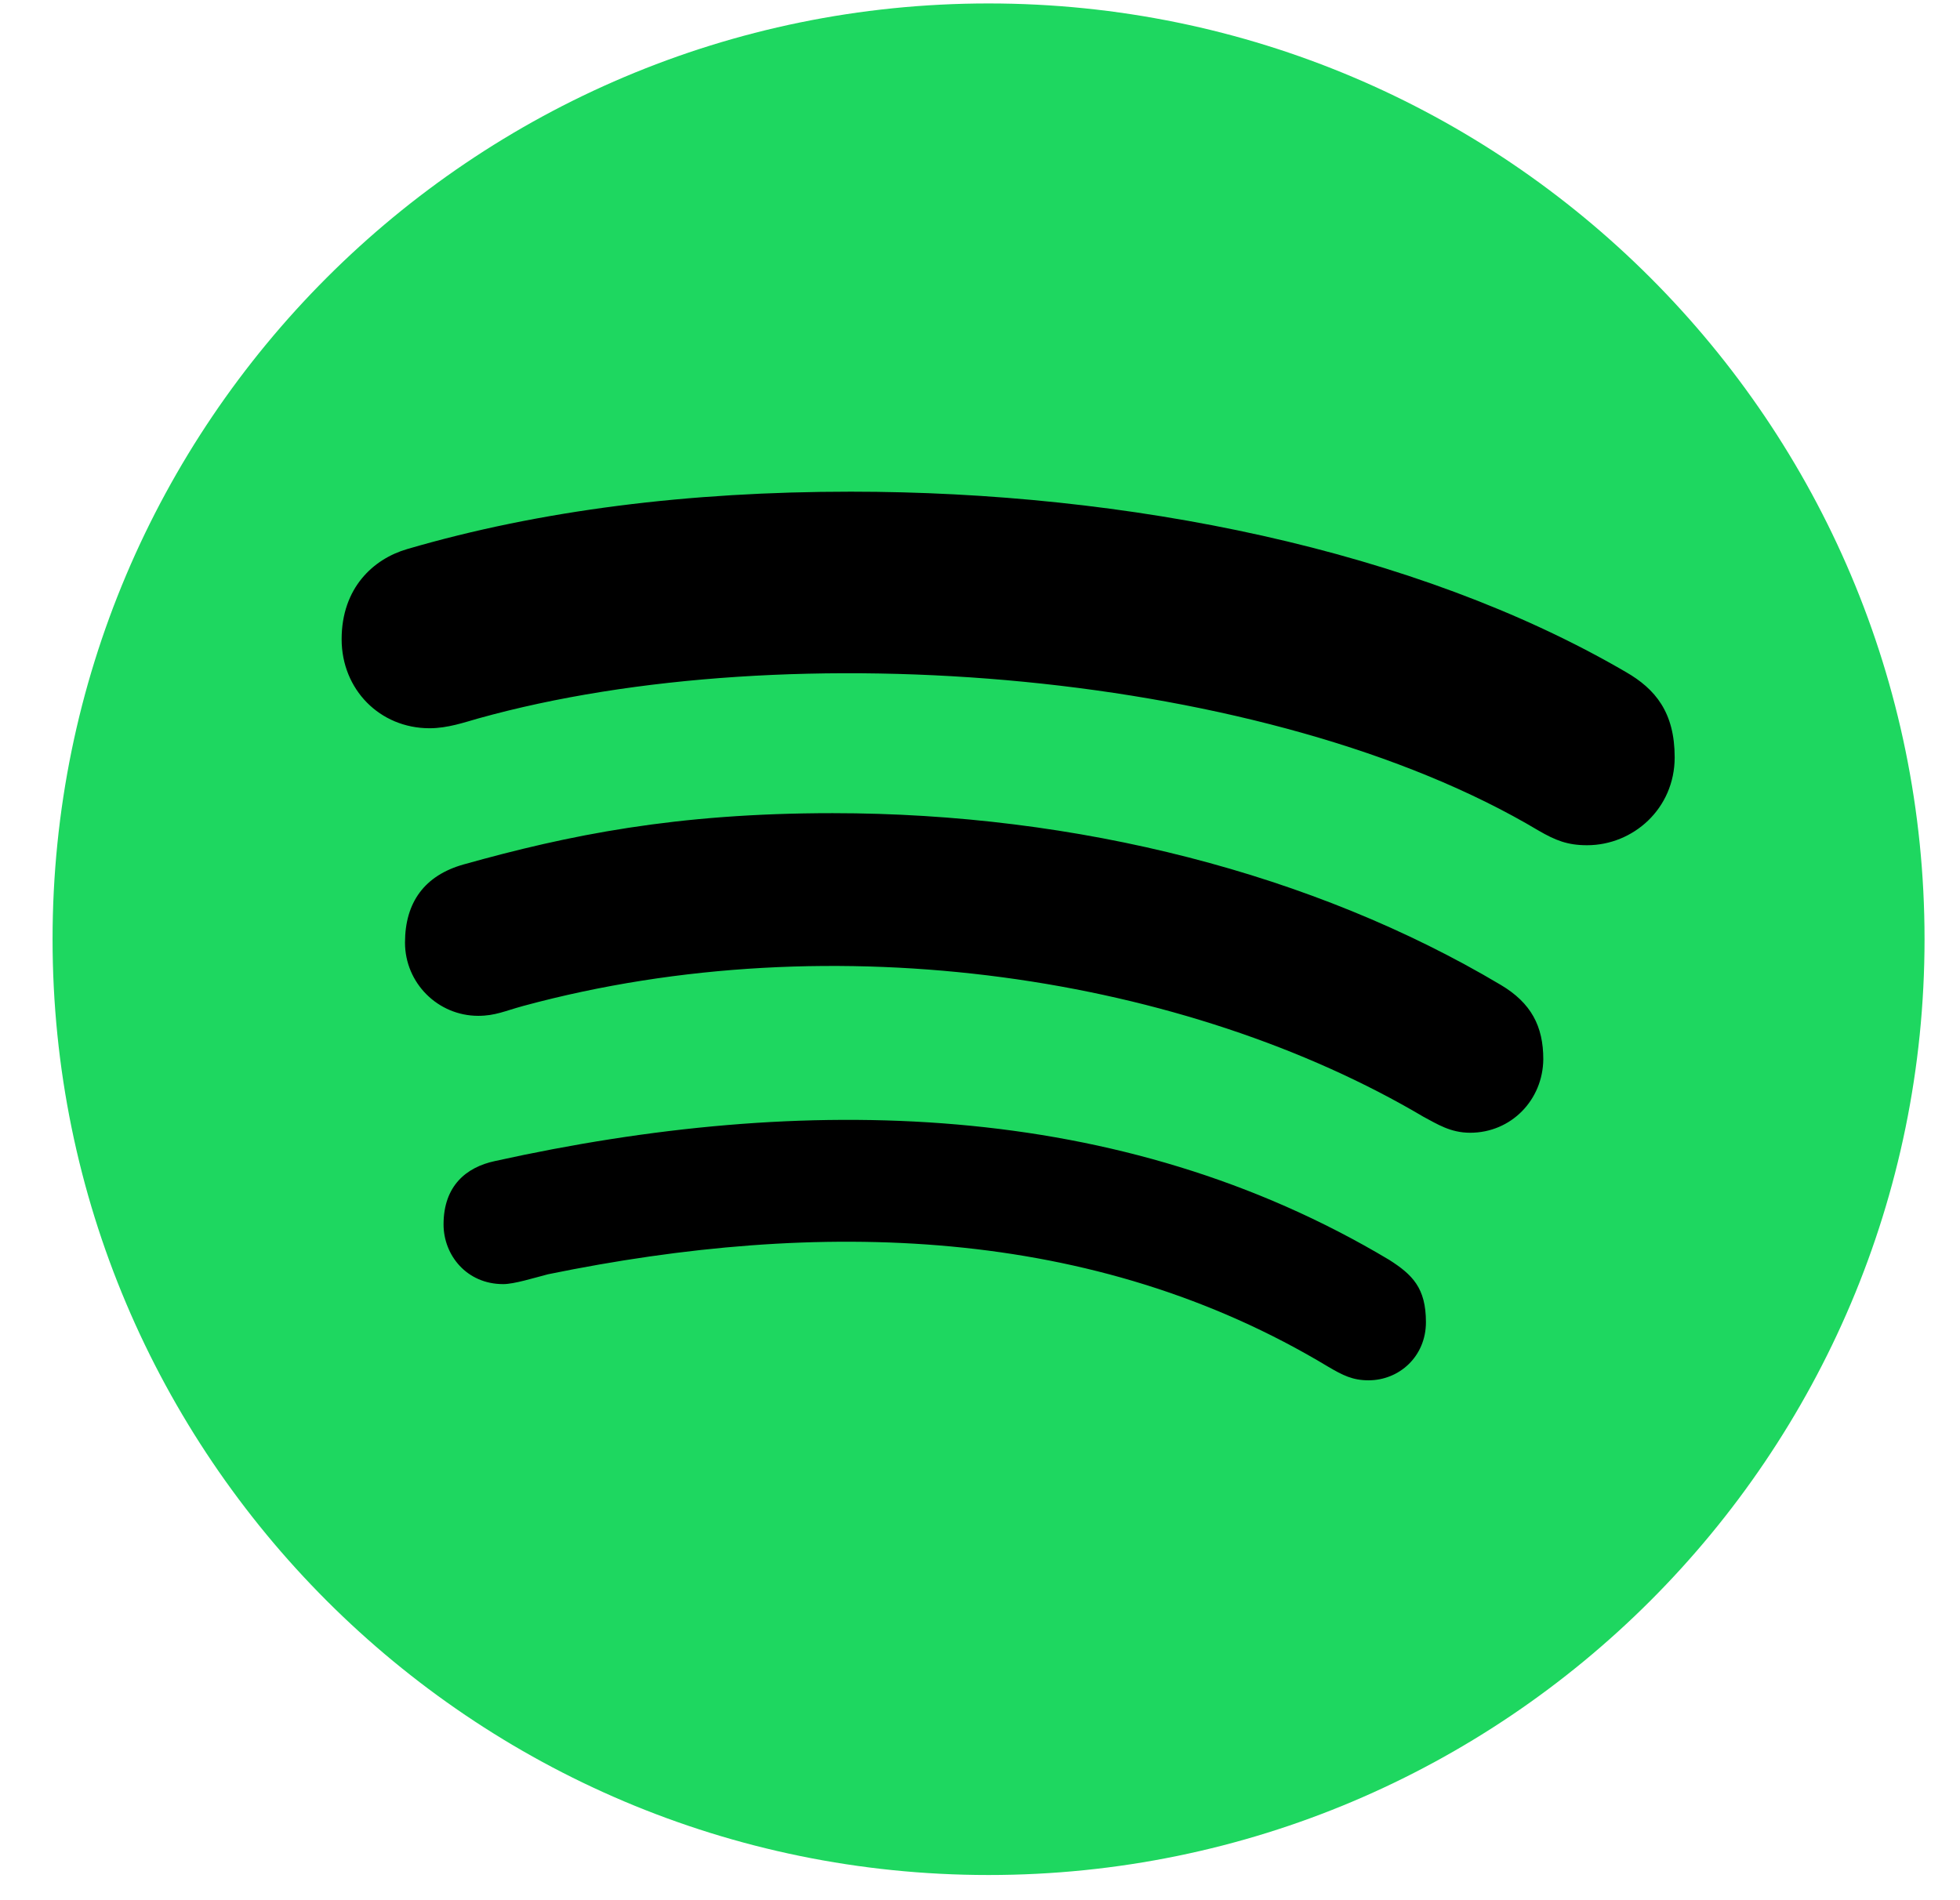 <svg width="33" height="32" viewBox="0 0 33 32" fill="none" xmlns="http://www.w3.org/2000/svg">
<g clip-path="url(#clip0_11724_130624)">
<path d="M16.644 0.058C7.944 0.058 0.885 7.118 0.885 15.817C0.885 24.516 7.944 31.576 16.644 31.576C25.343 31.576 32.403 24.516 32.403 15.817C32.403 7.118 25.343 0.058 16.644 0.058Z" fill="#1ED760"/>
<path d="M26.721 14.234C26.391 14.234 26.188 14.152 25.902 13.986C21.377 11.286 13.288 10.638 8.052 12.099C7.824 12.163 7.538 12.264 7.233 12.264C6.394 12.264 5.752 11.61 5.752 10.765C5.752 9.901 6.286 9.411 6.858 9.246C9.094 8.592 11.598 8.28 14.324 8.28C18.963 8.28 23.824 9.246 27.376 11.318C27.872 11.604 28.196 11.998 28.196 12.754C28.196 13.618 27.497 14.234 26.721 14.234ZM24.752 19.076C24.421 19.076 24.199 18.93 23.97 18.809C19.998 16.458 14.076 15.512 8.808 16.941C8.503 17.024 8.338 17.107 8.052 17.107C7.372 17.107 6.819 16.554 6.819 15.874C6.819 15.194 7.15 14.743 7.804 14.558C9.571 14.063 11.376 13.694 14.019 13.694C18.143 13.694 22.127 14.717 25.266 16.585C25.781 16.89 25.984 17.284 25.984 17.837C25.978 18.523 25.444 19.076 24.752 19.076ZM23.042 23.245C22.775 23.245 22.61 23.162 22.362 23.016C18.397 20.627 13.784 20.525 9.228 21.459C8.98 21.523 8.656 21.625 8.472 21.625C7.855 21.625 7.468 21.135 7.468 20.62C7.468 19.966 7.855 19.655 8.332 19.553C13.536 18.403 18.855 18.505 23.392 21.218C23.779 21.466 24.008 21.688 24.008 22.266C24.008 22.845 23.557 23.245 23.042 23.245Z" fill="black"/>
</g>
<defs>
<clipPath id="clip0_11724_130624">
<rect width="31.884" height="31.884" fill="white" transform="translate(0.885 0.058)"/>
</clipPath>
</defs>
</svg>
